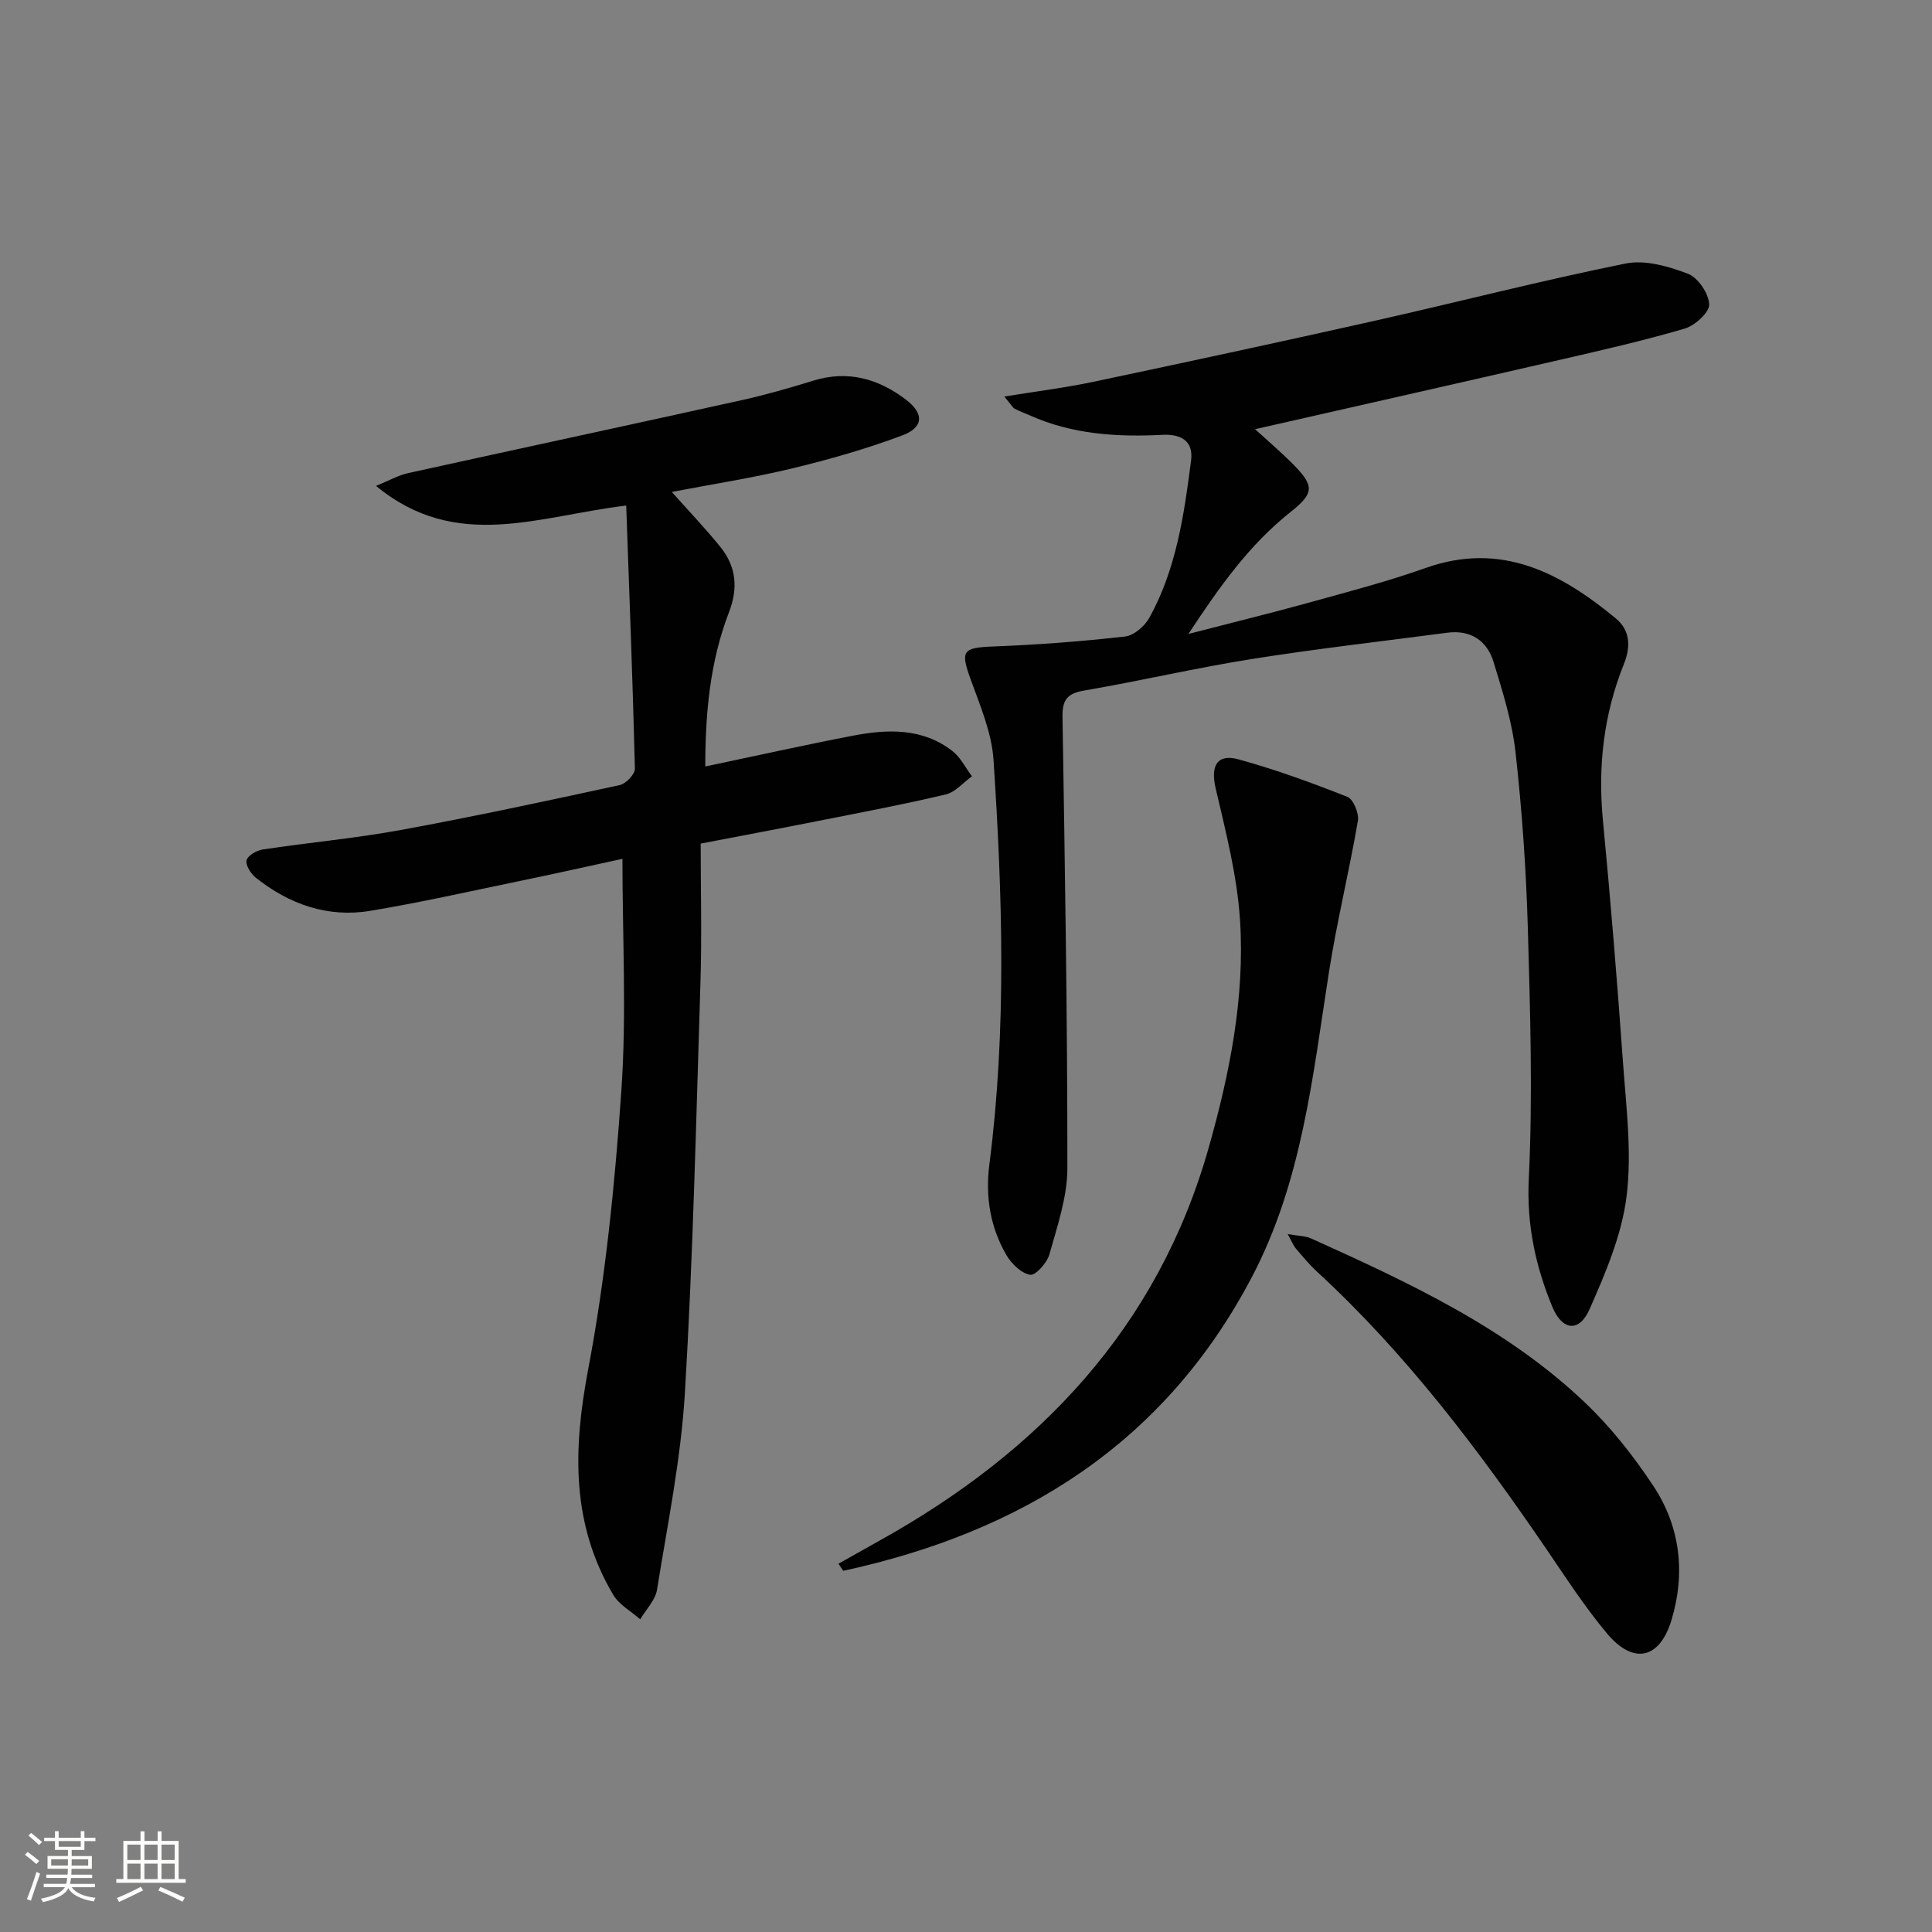 <svg enable-background="new 0 0 400 400" viewBox="0 0 400 400" xmlns="http://www.w3.org/2000/svg"><rect x="0" y="0" width="400" height="400" fill="#808080" stroke="none"/><path d="m5.17 384 .55-.58c.85.61 1.65 1.24 2.4 1.87l-.59.64c-.83-.73-1.62-1.38-2.36-1.93m1.22 9.53-.82-.34c.71-1.76 1.37-3.64 1.98-5.63.24.13.5.25.76.36-.6 1.67-1.24 3.54-1.92 5.61m-.5-13.5.57-.54c.56.44 1.31 1.06 2.26 1.87l-.64.64c-.68-.66-1.41-1.32-2.19-1.97m3.25.46h2.24v-1.36h.77v1.36h4.57v-1.36h.76v1.36h2.28v.69h-2.28v1.84h-2.64v1.26h4.18v2.64h-4.21c0 .45-.02.86-.05 1.21h4.32v.69h-4.38c-.04.34-.1.75-.19 1.22h5.15v.69h-4.82c.87 1.19 2.51 1.92 4.93 2.19-.17.31-.3.57-.37.76-2.77-.49-4.52-1.41-5.26-2.76-.56 1.26-2.3 2.23-5.24 2.9-.12-.24-.26-.48-.43-.72 2.73-.55 4.38-1.34 4.96-2.38h-4.38v-.69h4.65c.1-.38.17-.79.21-1.22h-4.32v-.69h4.4c.03-.34.05-.75.05-1.21h-4.2v-2.64h4.23v-1.26h-2.69v-1.84h-2.24zm1.46 4.46v1.29h3.45c.01-.4.02-.57.01-.53v-.32-.45h-3.46zm1.55-2.59h4.57v-1.19h-4.57zm6.11 2.59h-3.42v.77c-.01.19-.01.37-.02.53h3.44z" fill="#fbfcfa"/><path d="m32.63 379.16h.82v1.98h3.54v7.89h1.46v.78h-14.37v-.78h1.46v-7.89h3.55v-1.98h.82v1.98h2.73v-1.98zm-3.49 11.48.5.73c-1.61.82-3.28 1.63-5 2.41-.13-.27-.28-.55-.44-.82 1.75-.72 3.4-1.49 4.94-2.32m-2.78-5.55h2.73v-3.18h-2.73zm0 3.95h2.73v-3.2h-2.73zm3.54-3.95h2.73v-3.18h-2.73zm0 3.95h2.73v-3.2h-2.73zm7.89 4.68c-1.84-.92-3.51-1.7-5.02-2.32l.45-.73c1.89.8 3.57 1.55 5.04 2.23zm-1.62-11.81h-2.73v3.18h2.73zm-2.73 7.13h2.73v-3.2h-2.73z" fill="#fbfcfa"/><g fill="#010102"><path d="m207.93 82.1c6.9-1.12 12.72-1.84 18.44-3.05 19.31-4.08 38.61-8.23 57.87-12.55 17.46-3.92 34.79-8.4 52.32-11.94 4.04-.82 8.88.58 12.91 2.12 2.09.8 4.32 4.1 4.4 6.35.06 1.66-2.97 4.39-5.1 5.01-8.59 2.52-17.34 4.51-26.08 6.52-20.68 4.76-41.39 9.42-62.84 14.3 2.71 2.48 5.38 4.75 7.84 7.23 4.42 4.46 4.49 5.97-.5 9.92-8.49 6.74-14.62 15.33-21.14 25.24 9.11-2.36 17.23-4.34 25.27-6.57 7.99-2.21 16.04-4.32 23.85-7.09 15.61-5.53 27.88.97 39.34 10.42 2.92 2.4 3.21 5.73 1.68 9.53-4.15 10.33-5.39 21.09-4.33 32.23 1.6 16.7 2.97 33.43 4.16 50.16.66 9.23 1.87 18.65.75 27.72-.99 8.01-4.35 15.89-7.66 23.39-2.14 4.86-5.65 4.5-7.71-.46-3.49-8.45-5.35-17.02-4.88-26.54.84-17.27.29-34.64-.2-51.95-.35-12.12-1.2-24.25-2.54-36.29-.7-6.34-2.67-12.59-4.55-18.73-1.36-4.45-4.74-6.71-9.61-6.07-13.48 1.78-27.01 3.31-40.44 5.44-11.62 1.85-23.11 4.54-34.72 6.53-3.55.61-4.54 1.96-4.48 5.48.5 31.14 1.02 62.27 1.01 93.41 0 5.96-2.09 11.98-3.72 17.84-.49 1.75-2.88 4.42-3.99 4.23-1.84-.31-3.88-2.29-4.92-4.09-3.35-5.77-4.38-12.11-3.52-18.77 3.59-27.87 2.7-55.81.86-83.71-.37-5.65-2.76-11.24-4.73-16.68-2.17-6-1.7-6.59 4.83-6.84 9.07-.35 18.14-1.04 27.15-2.06 1.83-.21 4.07-2.16 5.03-3.91 5.56-10.08 7.18-21.32 8.62-32.52.52-4.07-2.09-5.52-5.96-5.32-9.37.48-18.61-.1-27.36-4-1.06-.47-2.17-.86-3.19-1.4-.4-.19-.64-.71-2.16-2.53z"/><path d="m129.65 104.67c-18.18 2.17-35.2 9.64-51.8-4.07 2.73-1.11 4.62-2.2 6.66-2.65 22.99-5.07 46.01-10 69-15.09 5.02-1.11 9.97-2.54 14.88-4.05 7.17-2.21 13.47-.41 19.18 3.94 3.77 2.87 3.7 5.72-.77 7.4-7.42 2.78-15.09 4.97-22.8 6.83-8.14 1.96-16.45 3.25-24.91 4.87 3.54 3.98 6.96 7.56 10.07 11.41 3.28 4.07 3.7 8.5 1.75 13.55-3.92 10.18-4.89 20.88-4.89 31.88 10.47-2.2 20.51-4.44 30.6-6.38 7.16-1.37 14.35-1.62 20.54 3.16 1.7 1.31 2.73 3.48 4.07 5.25-1.8 1.29-3.43 3.29-5.42 3.76-8.87 2.1-17.84 3.79-26.78 5.56-7.64 1.52-15.3 2.95-23.96 4.62 0 9.61.25 19.23-.05 28.83-.89 28.26-1.53 56.54-3.21 84.76-.81 13.69-3.59 27.28-5.78 40.87-.35 2.18-2.28 4.1-3.48 6.14-1.89-1.67-4.36-3-5.58-5.06-8.74-14.73-8.32-30.18-5.2-46.66 3.61-19.03 5.54-38.46 6.88-57.8 1.09-15.71.22-31.56.22-47.93-6.74 1.46-14.08 3.11-21.45 4.63-10.24 2.12-20.46 4.43-30.77 6.14-8.82 1.46-16.76-1.36-23.69-6.86-1.02-.81-2.15-2.59-1.91-3.6.24-.99 2.09-2.06 3.37-2.25 9.51-1.43 19.12-2.3 28.57-4.03 15.17-2.78 30.26-6.03 45.33-9.3 1.28-.28 3.16-2.26 3.13-3.41-.44-17.92-1.14-35.81-1.8-54.46z"/><path d="m173.59 323.75c2.81-1.58 5.62-3.17 8.44-4.74 33.14-18.42 57.69-44.17 68.22-81.4 4.34-15.35 7.52-31.12 6.48-47.16-.6-9.15-2.94-18.24-5.04-27.23-1.08-4.61.24-7.25 4.79-5.99 7.63 2.11 15.11 4.83 22.48 7.75 1.24.49 2.44 3.42 2.18 4.96-1.79 10.43-4.33 20.73-5.97 31.17-3.38 21.62-5.57 43.48-16 63.32-18.12 34.49-47.68 52.79-84.59 60.79-.33-.5-.66-.98-.99-1.47z"/><path d="m266.6 255.5c2.19.39 3.67.37 4.9.93 20.19 9.12 40.34 18.45 56.63 33.94 5.37 5.1 10.08 11.09 14.18 17.28 5.58 8.43 6.68 18.02 3.77 27.71-2.45 8.16-7.9 9.36-13.37 2.83-4.57-5.46-8.47-11.49-12.49-17.39-14.1-20.65-29.1-40.54-47.6-57.56-1.58-1.46-2.96-3.15-4.36-4.79-.5-.6-.79-1.38-1.66-2.95z"/></g></svg>
